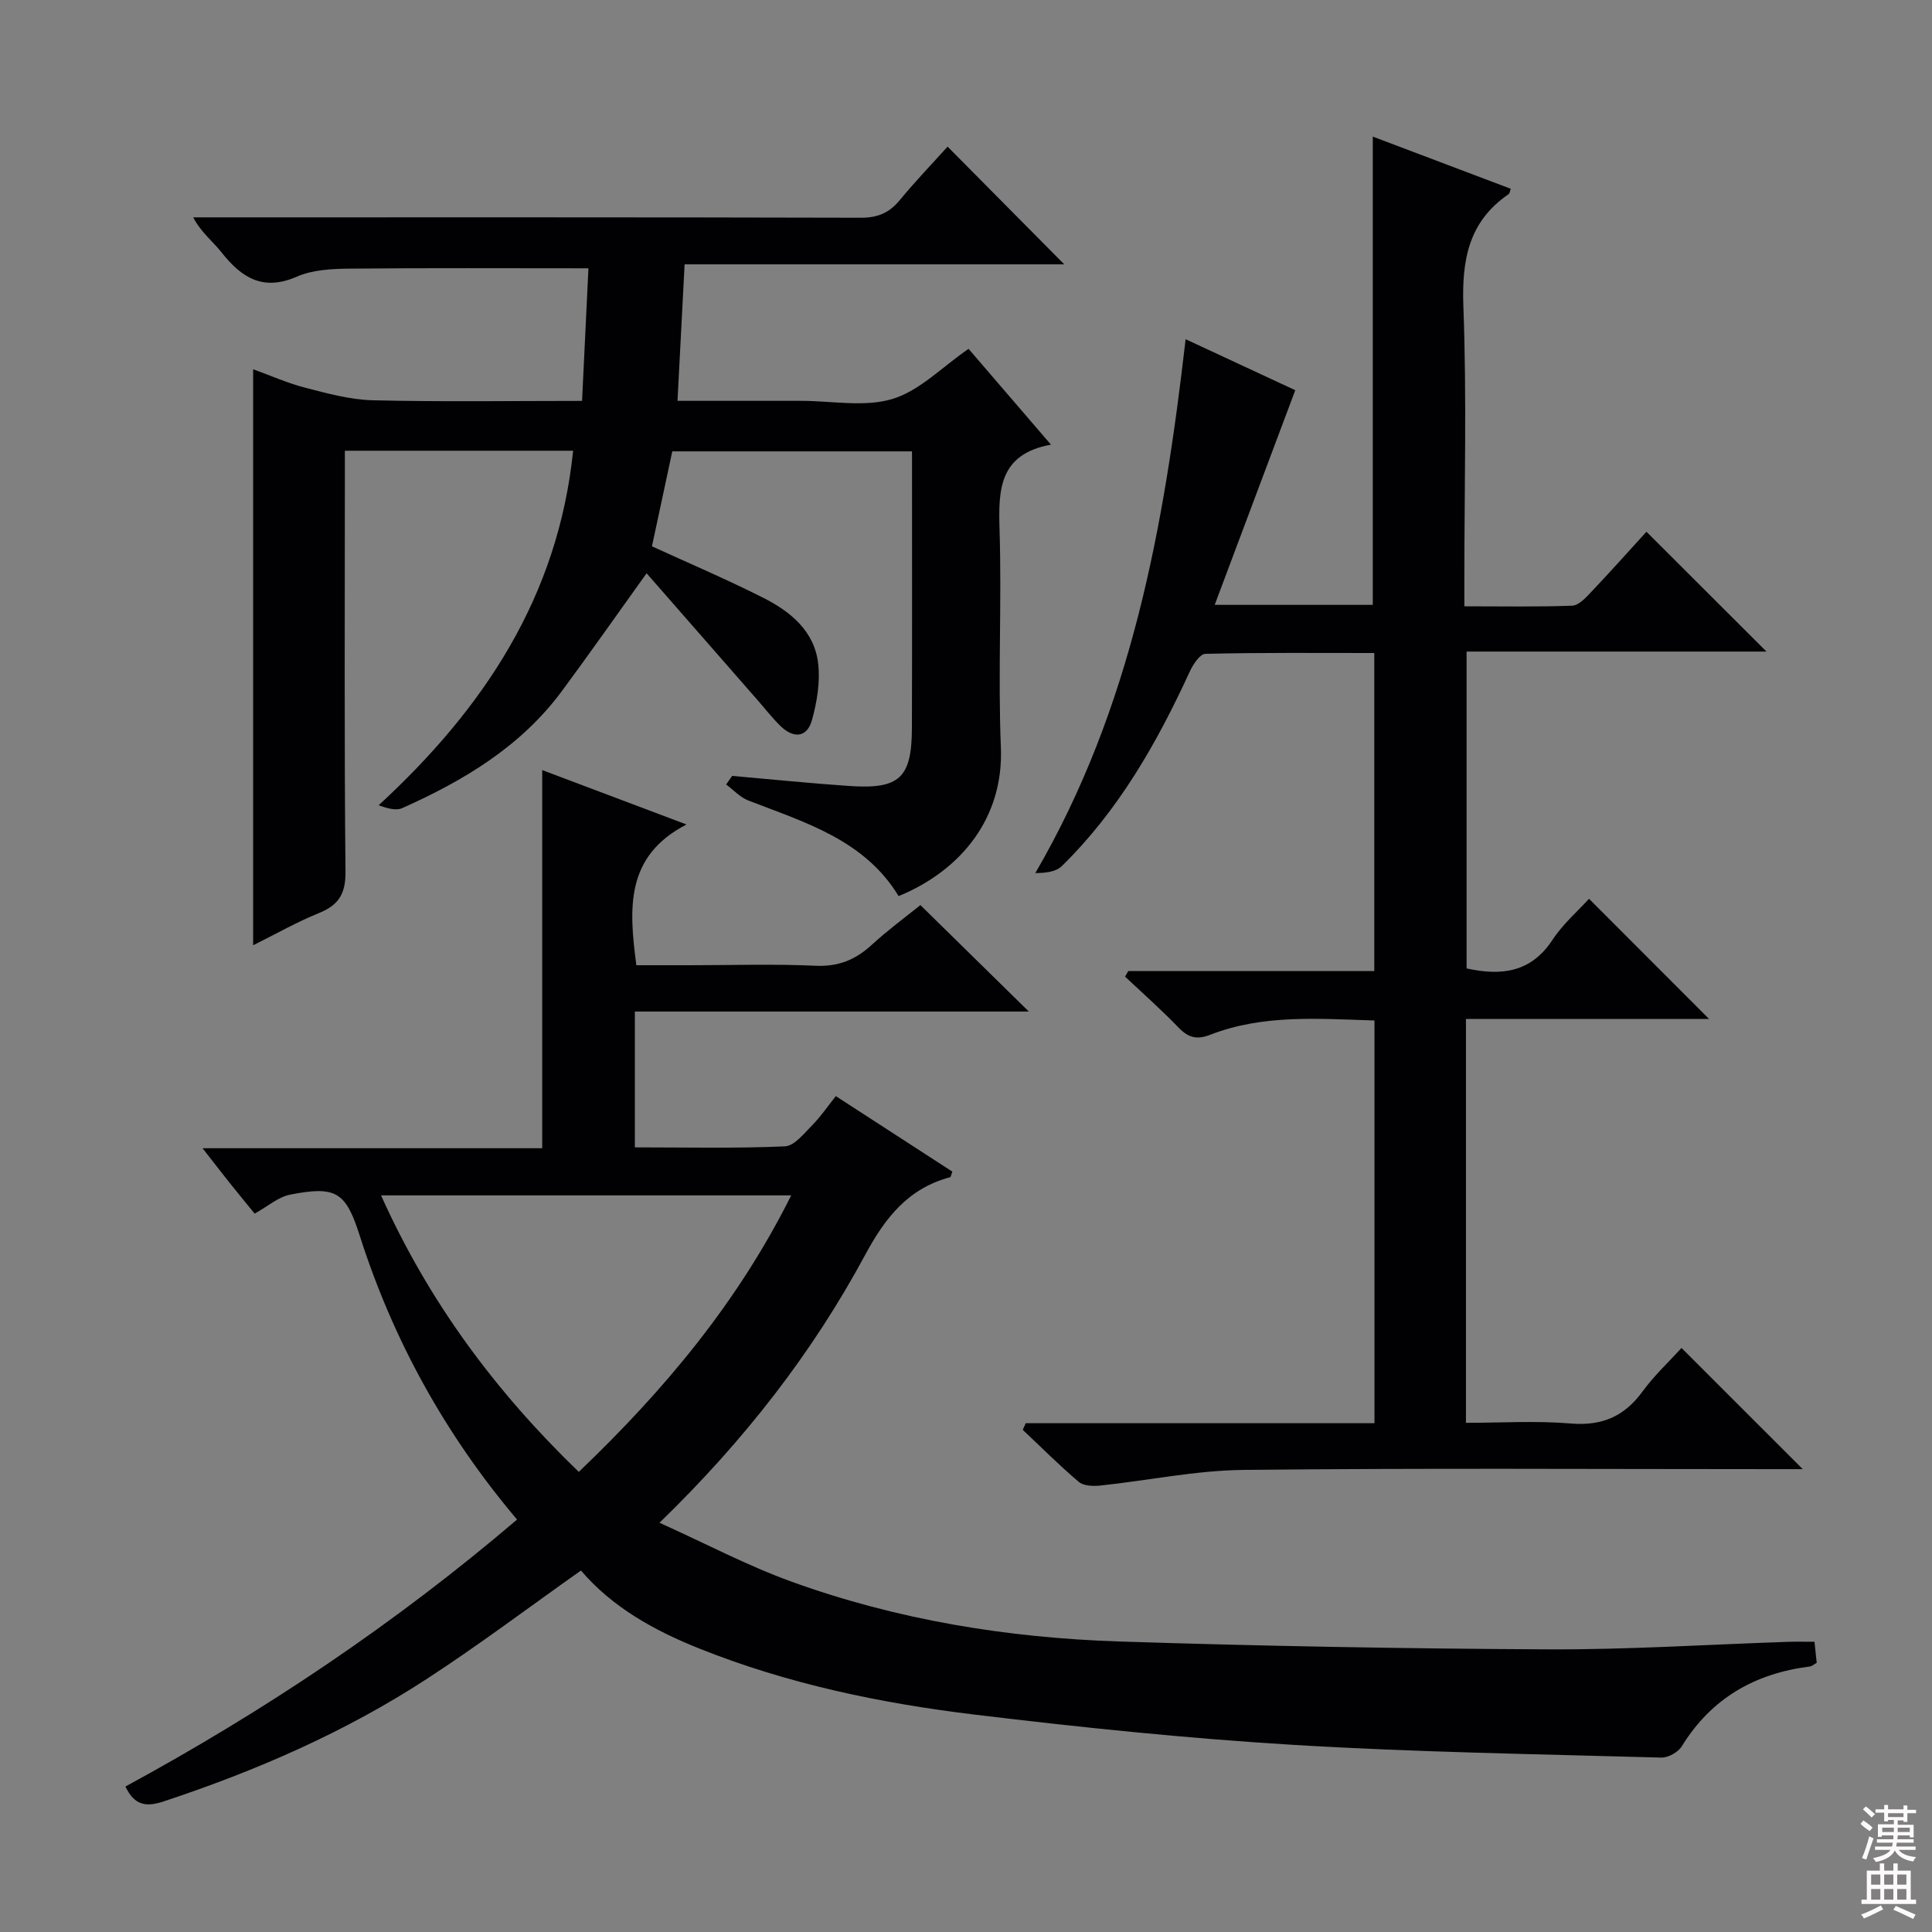 <svg enable-background="new 0 0 400 400" viewBox="0 0 400 400" xmlns="http://www.w3.org/2000/svg"><rect x="0" y="0" width="400" height="400" fill="#808080" stroke="none"/><g fill="#010103"><path d="m173.05 226.94c8.93 5.79 16.56 10.73 24.12 15.63-.24.63-.29 1.12-.46 1.16-8.66 2.3-13.43 8.36-17.57 16.05-10.95 20.33-25.02 38.44-42.6 55.49 9.52 4.29 18.18 8.88 27.3 12.18 21.87 7.92 44.67 11.64 67.83 12.4 29.6.96 59.22 1.49 88.83 1.63 16.61.08 33.23-1.01 49.85-1.56 1.65-.05 3.3-.01 5.32-.01.16 1.55.31 2.94.46 4.36-.62.34-1 .71-1.43.76-11.38 1.44-20.38 6.57-26.51 16.53-.75 1.22-2.82 2.37-4.24 2.33-25.43-.72-50.89-1.1-76.27-2.64-22.04-1.34-44.05-3.62-65.98-6.27-19.44-2.35-38.61-6.35-56.92-13.67-9.36-3.74-18-8.54-24.5-16.15-10.77 7.61-21.11 15.41-31.93 22.45-16.93 11.03-35.35 19.03-54.52 25.37-3.57 1.18-6 .83-7.86-3.1 28.8-15.63 55.92-33.8 81.08-55.27-14.86-17.59-25.65-37.11-32.56-58.75-2.9-9.09-4.88-10.39-14.44-8.52-2.44.48-4.59 2.41-7.33 3.93-1.65-2.03-3.41-4.17-5.14-6.33-1.64-2.05-3.24-4.14-5.64-7.21h70.32c0-26.37 0-51.93 0-78.29 9.55 3.6 19.05 7.19 29.87 11.26-12.72 6.59-11.92 17.38-10.38 29.14h11.09c8.66 0 17.34-.29 25.99.11 4.72.22 8.26-1.22 11.62-4.3 3.42-3.13 7.17-5.89 10.11-8.26 7.5 7.37 14.69 14.43 22.45 22.04-27.39 0-54.39 0-81.57 0v28.12c10.51 0 20.8.24 31.06-.21 1.98-.09 3.99-2.7 5.71-4.43 1.74-1.76 3.15-3.86 4.84-5.97zm-53.22 77.8c17.74-16.95 32.93-35.11 43.98-57.25-28.63 0-56.45 0-84.92 0 9.89 22 23.6 40.51 40.94 57.25z"/><path d="m373.24 304.17c-2.28 0-4.08 0-5.88 0-36.66 0-73.31-.24-109.96.16-9.88.11-19.74 2.2-29.62 3.24-1.47.15-3.44.08-4.44-.77-4.02-3.4-7.75-7.15-11.59-10.77.21-.46.41-.91.62-1.37h72.2c0-28.15 0-55.55 0-83.38-11.63-.36-23.06-1.3-34.04 2.97-2.78 1.08-4.54.56-6.54-1.52-3.53-3.66-7.35-7.04-11.06-10.53.22-.39.45-.77.67-1.16h50.93c0-22.06 0-43.62 0-65.84-11.78 0-23.38-.11-34.98.17-1.14.03-2.58 2.26-3.26 3.75-6.78 14.76-14.75 28.74-26.47 40.21-1.22 1.2-3.4 1.41-5.47 1.43 19.97-34.29 26.66-71.74 31.12-110.53 8.01 3.73 15.77 7.34 22.7 10.56-5.59 14.91-11.07 29.51-16.68 44.44h32.73c0-32.22 0-64.25 0-96.95 9.51 3.6 19.04 7.2 28.58 10.81-.21.53-.24.96-.46 1.11-8.35 5.71-9.72 13.74-9.36 23.36.7 18.63.2 37.31.2 55.97v6c7.76 0 15.05.14 22.32-.13 1.34-.05 2.8-1.62 3.89-2.78 3.99-4.21 7.85-8.54 11.49-12.53 8.36 8.34 16.45 16.42 24.85 24.81-20.59 0-41.11 0-62.09 0v65.6c7.16 1.57 13.32.89 17.79-5.92 2.16-3.29 5.27-5.97 7.56-8.5 8.38 8.39 16.64 16.66 24.86 24.89-16.26 0-33.13 0-50.34 0v83.61c7.2 0 14.5-.46 21.72.14 6.48.54 11.09-1.48 14.86-6.65 2.42-3.32 5.49-6.17 8.05-8.99 8.32 8.32 16.42 16.41 25.1 25.09z"/><path d="m151.59 160.64c8.09.71 16.17 1.54 24.27 2.09 10.38.71 12.91-1.66 12.94-11.98.06-18.97.02-37.95.02-57.3-16.78 0-33.19 0-49.63 0-1.39 6.49-2.8 13.1-4.21 19.66 7.57 3.47 15.45 6.82 23.09 10.68 5.63 2.85 10.59 6.92 11.33 13.66.42 3.79-.25 7.88-1.28 11.6-1.02 3.7-3.81 3.88-6.49 1.3-1.67-1.61-3.1-3.47-4.63-5.22-7.63-8.72-15.25-17.43-23.13-26.44-6.35 8.84-11.85 16.71-17.56 24.42-8.49 11.46-20.29 18.51-33.03 24.2-1.28.57-3.04.08-4.88-.59 21.78-20.08 37.15-43.16 40.26-73.4-15.85 0-31.25 0-47.26 0v6.13c0 27-.14 54 .13 81 .05 4.6-1.41 6.93-5.5 8.59-4.58 1.86-8.91 4.33-13.62 6.67 0-39.88 0-79.22 0-119.26 3.52 1.27 7.07 2.86 10.77 3.82 4.59 1.18 9.3 2.49 13.99 2.6 14.15.35 28.3.13 43.34.13.45-9.32.88-18.33 1.32-27.45-17.08 0-33.36-.09-49.62.07-3.61.04-7.54.25-10.76 1.66-7.04 3.08-11.46.19-15.61-5.06-1.8-2.28-4.21-4.09-5.84-7.22h5.22c44.33 0 88.67-.04 133 .08 3.52.01 5.9-1.01 8.09-3.67 3.27-3.97 6.85-7.69 9.88-11.05 8.2 8.27 16.34 16.49 24.15 24.37-25.16 0-51.64 0-78.6 0-.5 9.61-.97 18.64-1.47 28.26h23.12 2.5c6.33 0 13.08 1.36 18.88-.39 5.62-1.7 10.26-6.6 15.76-10.38 5.28 6.14 10.88 12.65 17.06 19.84-10.79 1.97-10.9 9.37-10.64 17.71.46 14.99-.34 30.01.27 44.99.59 14.49-8.14 25.41-21.17 30.77-7.1-11.67-19.39-15.25-31.13-19.8-1.7-.66-3.06-2.19-4.58-3.31.41-.59.83-1.19 1.25-1.78z"/></g><path d="m385.2 377.6.6-.7c.6.4 1.3.9 1.9 1.5l-.6.7c-.8-.5-1.4-1-1.9-1.5zm.3 7.1c.6-1.4 1.1-2.9 1.5-4.5.3.1.6.3.9.4-.5 1.4-1 2.9-1.5 4.4zm.2-10.1.6-.6c.7.5 1.3 1.1 1.9 1.6l-.7.7c-.6-.6-1.2-1.2-1.8-1.7zm8.4-.8h.8v.9h1.8v.7h-1.8v1.8h-.8v-.3h-1.2v.9h3.3v2.6h-.8v-.4h-2.5c0 .3 0 .6-.1.8h3.4v.7h-3.5c0 .3-.1.6-.1.8h4v.7h-3.5c.7.9 1.9 1.3 3.6 1.5-.2.2-.4.5-.6.9-1.9-.3-3.2-1.1-3.8-2.3-.5 1.1-1.8 2-3.9 2.4-.2-.3-.4-.5-.6-.8 1.9-.4 3.1-.9 3.6-1.7h-3.2v-.7h3.5c.1-.2.1-.5.2-.8h-3.3v-.7h3.4c0-.2 0-.5 0-.8h-2.4v.3h-.8v-2.6h3.3v-.9h-1.2v.3h-.8v-1.8h-1.8v-.7h1.8v-.9h.8v.9h3.2zm-4.4 5.5h2.4c0-.3 0-.6 0-.9h-2.4zm1.2-3.1h3.2v-.8h-3.2zm4.4 2.2h-2.4v.9h2.5v-.9z" fill="#fcfafa"/><path d="m389.2 385.8h.9v1.5h1.9v-1.5h.9v1.5h2.7v6h1.1v.9h-11.3v-.9h1.1v-6h2.7zm.2 8.7.5.8c-1.2.6-2.5 1.3-4 1.9-.2-.3-.3-.6-.6-.8 1.6-.6 3-1.3 4.1-1.9zm-2-4.3h1.9v-2.1h-1.9zm0 3.1h1.9v-2.2h-1.9zm2.7-3.1h1.9v-2.1h-1.9zm0 3.1h1.9v-2.2h-1.9zm2.4 1.3c1.4.6 2.7 1.2 4.1 1.8l-.5.9c-1.5-.7-2.8-1.4-4.1-1.9zm2.2-6.5h-1.9v2.1h1.9zm-1.9 5.2h1.9v-2.2h-1.9z" fill="#fcfafa"/></svg>